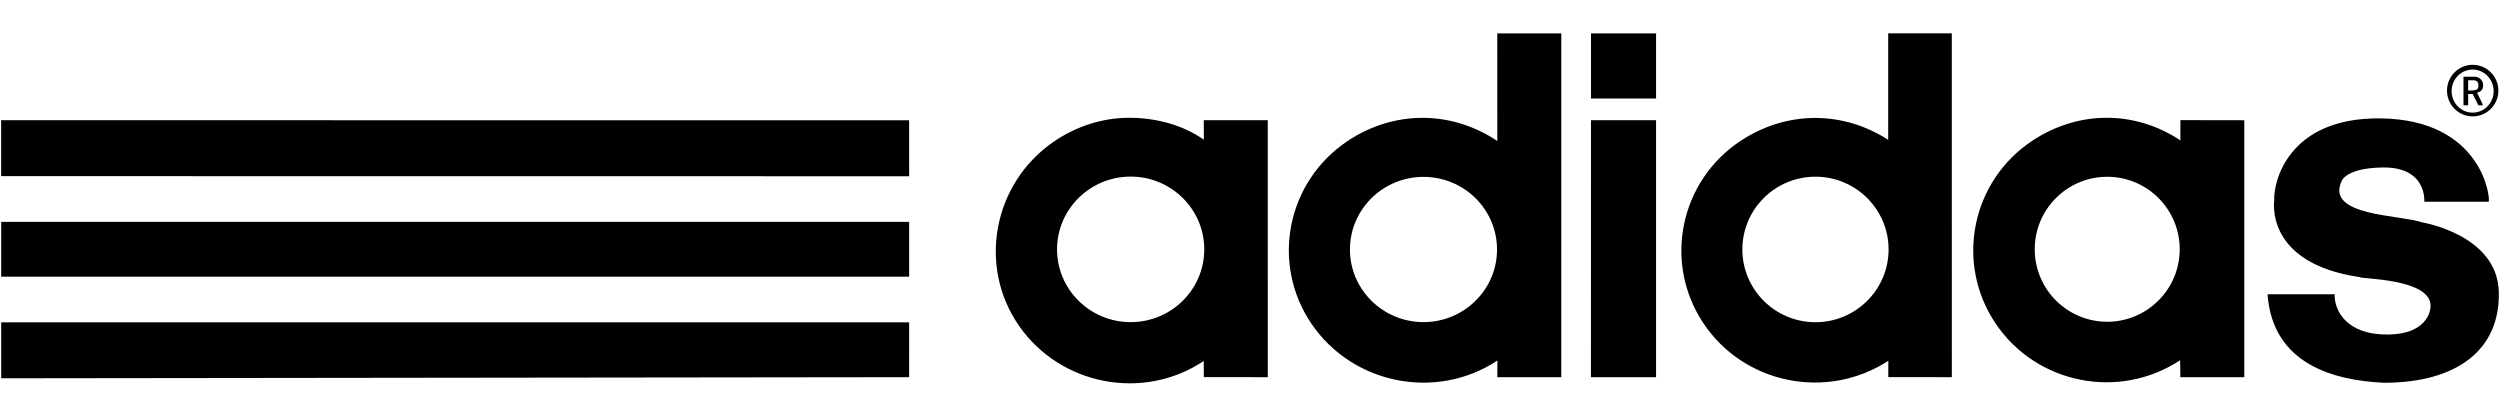 <svg width="600" height="100" viewBox="0 0 600 100" fill="none" xmlns="http://www.w3.org/2000/svg">
<g clip-path="url(#clip0_540_39)">
<path d="M0.275 28.852L218.187 28.864L218.199 42.3L0.275 42.275V28.852ZM0.282 66.4L0.291 53.245L218.196 53.244L218.197 66.401L0.282 66.4ZM0.286 90.788V77.362L218.196 77.366L218.195 90.522L0.286 90.788ZM271.052 28.267C264.742 28.263 258.428 30.194 252.832 34.048C238.359 44.018 234.573 63.909 244.618 78.273C254.596 92.541 274.48 96.304 288.893 86.633L288.92 90.513L304.269 90.522L304.261 28.849H288.911L288.919 33.526C283.795 29.908 277.218 28.27 271.052 28.267ZM271.36 42.383C281.111 42.383 289.023 50.208 289.023 59.848C289.023 69.489 281.111 77.314 271.36 77.314C261.609 77.314 253.689 69.488 253.689 59.848C253.689 50.208 261.609 42.383 271.36 42.383ZM359.347 8.017L359.355 33.791L359.33 33.817C348.242 26.438 334.553 26.439 323.465 33.817C308.783 43.587 304.9 63.274 314.796 77.768C324.679 92.241 344.704 96.239 359.381 86.522L359.355 90.522H374.705L374.713 8.018H359.347L359.347 8.017ZM341.641 42.451C351.383 42.451 359.287 50.253 359.287 59.874C359.287 69.495 351.383 77.305 341.641 77.305C331.9 77.305 323.988 69.495 323.988 59.874C323.988 50.253 331.9 42.451 341.641 42.451ZM381.84 8.017V23.641H397.456V8.017H381.84ZM381.84 28.849L381.823 90.53H397.455V28.849L381.84 28.849ZM453.167 8C453.167 8 453.149 33.457 453.167 33.56C442.225 26.513 428.894 26.567 417.979 33.654C403.188 43.258 399.075 62.932 408.797 77.545C418.518 92.157 438.401 96.202 453.193 86.599V90.513L468.439 90.522L468.431 8H453.167ZM435.71 42.408C445.396 42.408 453.261 50.226 453.261 59.865C453.261 69.504 445.396 77.331 435.71 77.331C426.024 77.331 418.168 69.504 418.168 59.865C418.168 50.226 426.024 42.408 435.71 42.408ZM505.589 28.267C499.477 28.275 493.356 30.09 487.858 33.706C473.155 43.373 469.154 63.036 478.915 77.597C488.677 92.157 508.532 96.13 523.234 86.462L523.277 90.522H538.627V28.857L523.294 28.832V33.689C517.806 30.059 511.701 28.258 505.589 28.267ZM505.734 42.426C515.339 42.426 523.131 50.218 523.131 59.823C523.131 69.427 515.339 77.22 505.734 77.22C496.13 77.22 488.337 69.427 488.337 59.822C488.337 50.218 496.13 42.426 505.734 42.426ZM560.315 70.62C560.178 74.321 562.987 80.419 573.198 80.282C583.408 80.145 583.34 73.498 583.34 73.498C583.526 66.743 566.251 66.982 566.345 66.509C543.321 63.151 545.822 48.041 545.822 48.041C545.561 43.998 548.915 28.21 571.176 28.409C595.78 28.628 597.746 47.628 597.285 48.418H581.832C581.832 48.418 582.577 40.054 571.862 40.195C562.972 40.312 561.994 43.45 561.994 43.45C558.023 51.951 576.205 51.523 581.318 53.369C581.318 53.369 599.375 56.299 599.717 70.072C600.06 83.846 589.781 91.864 572.17 91.864C560.058 91.308 545.418 87.377 544.211 70.621H560.315V70.62ZM593.447 15.555C590.042 15.555 587.28 18.334 587.28 21.748C587.28 25.163 590.042 27.932 593.447 27.932C596.852 27.932 599.614 25.163 599.614 21.748C599.614 18.334 596.852 15.555 593.447 15.555ZM593.43 16.694C596.217 16.694 598.475 19.015 598.475 21.868C598.475 24.721 596.217 27.033 593.43 27.033C590.644 27.033 588.385 24.721 588.385 21.868C588.385 19.015 590.644 16.694 593.43 16.694ZM591.237 18.424V25.277H592.368L592.351 22.553H593.43L594.818 25.285L595.914 25.277C595.914 25.277 595.872 24.986 594.544 22.365C594.407 22.056 595.966 22.244 595.949 20.463C595.931 18.681 594.184 18.424 594.184 18.424L591.237 18.424ZM592.359 19.256L593.696 19.264C593.696 19.264 594.818 19.23 594.818 20.36C594.818 21.491 594.612 21.731 592.359 21.722L592.359 19.256Z" fill="black"/>
</g>
<defs>
<clipPath id="clip0_540_39">
<rect width="600" height="84" fill="white" transform="translate(0 8)"/>
</clipPath>
</defs>
</svg>
